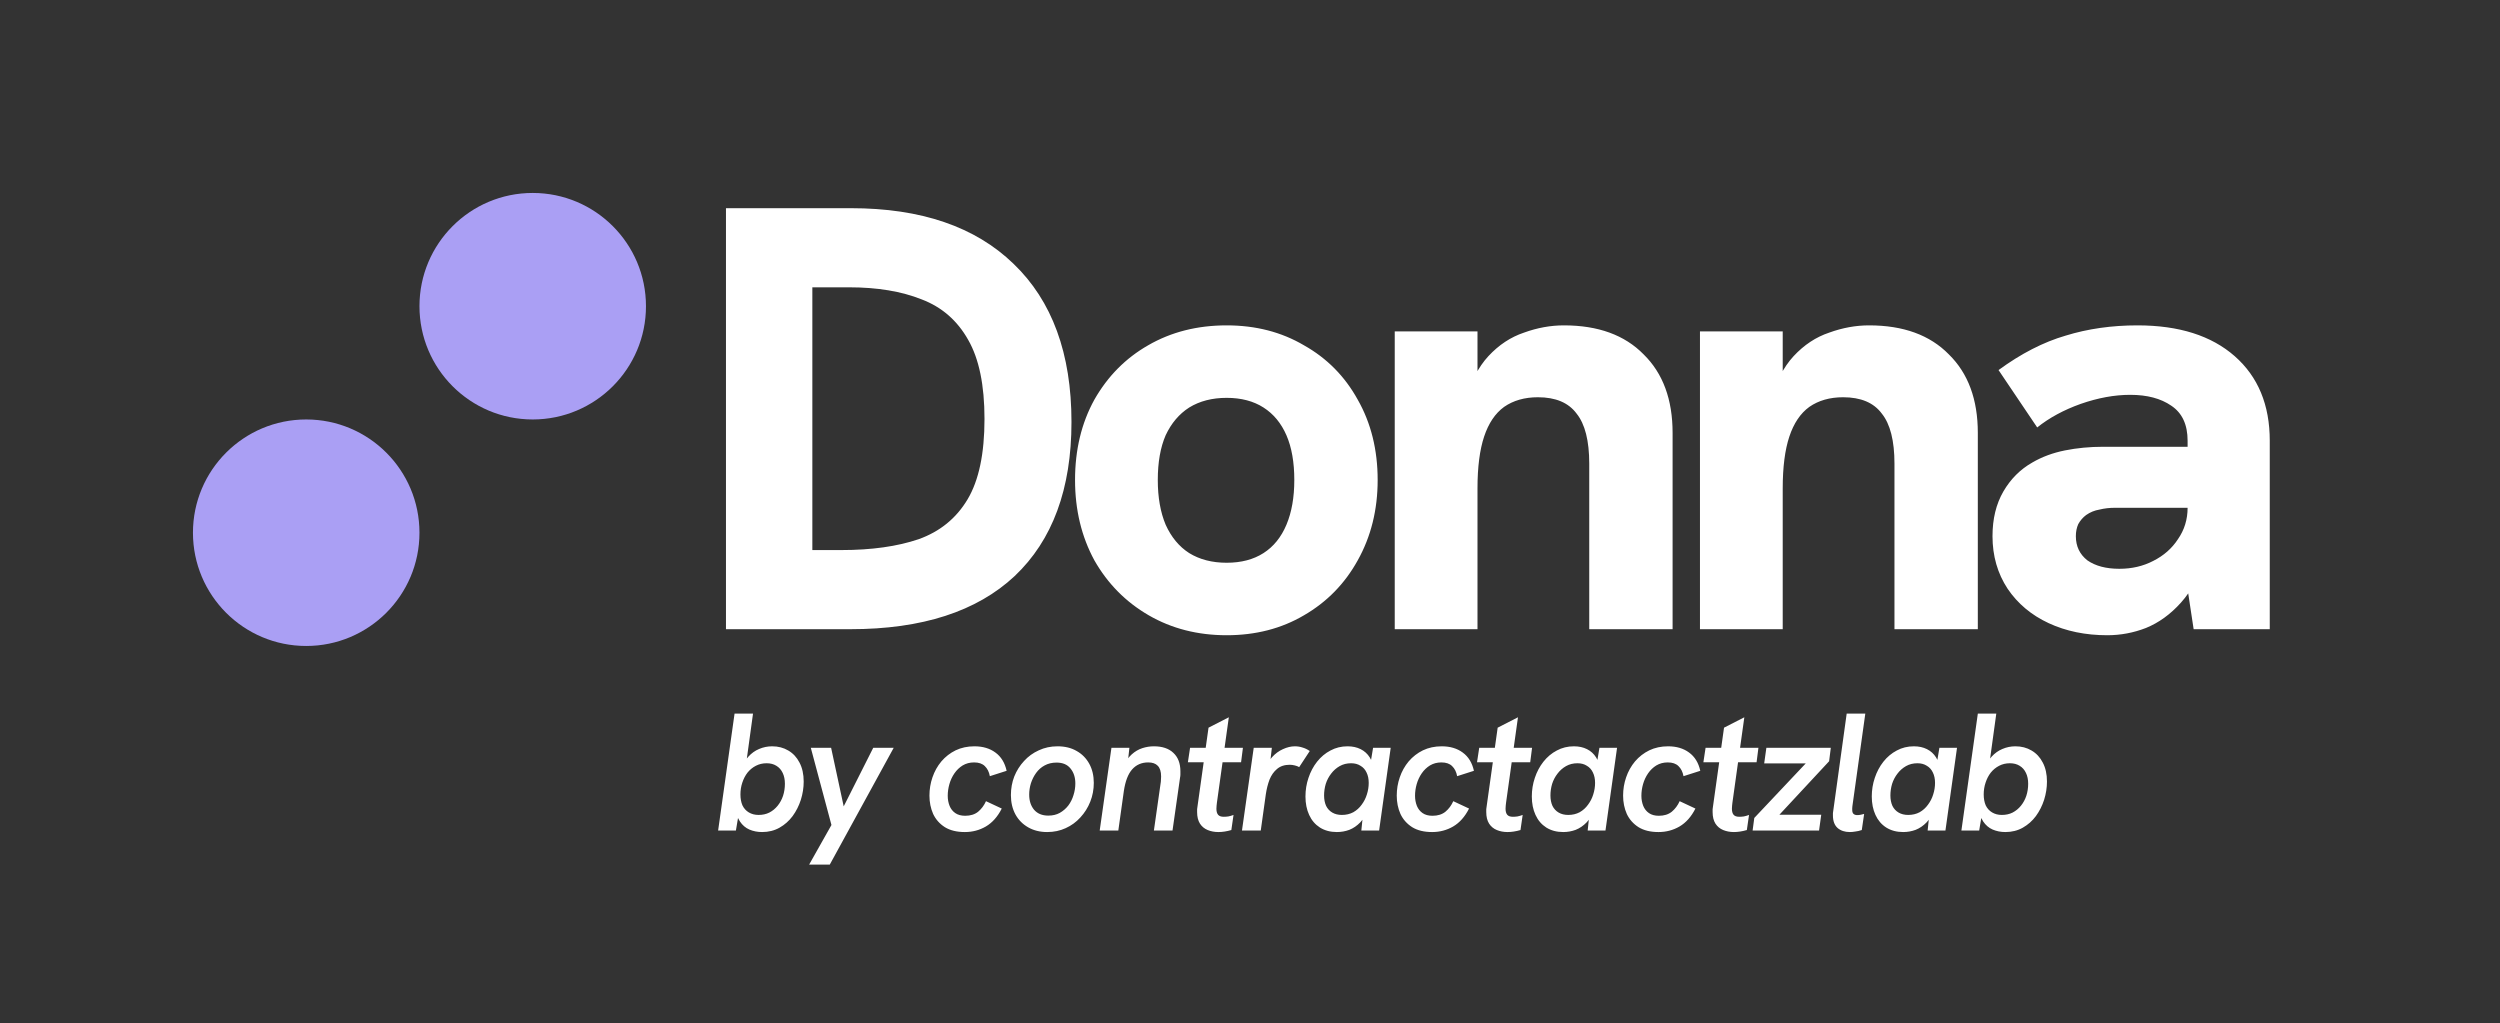 <svg width="298" height="122" viewBox="0 0 298 122" fill="none" xmlns="http://www.w3.org/2000/svg">
<rect x="0" y="0" width="298" height="122" fill="#333333" stroke="none"/>
<path d="M86.536 75V24.816H101.44C109.792 24.816 116.248 27.024 120.808 31.44C125.416 35.856 127.72 42.144 127.72 50.304C127.72 58.272 125.464 64.392 120.952 68.664C116.44 72.888 109.912 75 101.368 75H86.536ZM96.832 65.568H100.288C103.888 65.568 106.96 65.136 109.504 64.272C112.048 63.36 113.992 61.776 115.336 59.52C116.68 57.264 117.352 54.072 117.352 49.944C117.352 45.912 116.704 42.768 115.408 40.512C114.112 38.208 112.264 36.6 109.864 35.688C107.464 34.728 104.584 34.248 101.224 34.248H96.832V65.568ZM146.217 75.72C142.761 75.72 139.665 74.928 136.929 73.344C134.193 71.76 132.033 69.576 130.449 66.792C128.913 63.96 128.145 60.768 128.145 57.216C128.145 53.616 128.913 50.424 130.449 47.64C132.033 44.856 134.169 42.696 136.857 41.16C139.593 39.576 142.713 38.784 146.217 38.784C149.673 38.784 152.745 39.576 155.433 41.16C158.169 42.696 160.305 44.856 161.841 47.64C163.425 50.424 164.217 53.616 164.217 57.216C164.217 60.768 163.425 63.96 161.841 66.792C160.305 69.576 158.169 71.76 155.433 73.344C152.745 74.928 149.673 75.72 146.217 75.72ZM146.217 67.08C147.945 67.08 149.409 66.696 150.609 65.928C151.809 65.16 152.721 64.032 153.345 62.544C153.969 61.056 154.281 59.28 154.281 57.216C154.281 55.104 153.969 53.328 153.345 51.888C152.721 50.448 151.809 49.344 150.609 48.576C149.409 47.808 147.945 47.424 146.217 47.424C144.489 47.424 143.001 47.808 141.753 48.576C140.553 49.344 139.617 50.448 138.945 51.888C138.321 53.328 138.009 55.104 138.009 57.216C138.009 59.28 138.321 61.056 138.945 62.544C139.617 64.032 140.553 65.16 141.753 65.928C143.001 66.696 144.489 67.08 146.217 67.08ZM166.253 75V39.504H176.117V47.712L174.678 47.784C175.302 45.528 176.214 43.752 177.414 42.456C178.662 41.112 180.078 40.176 181.662 39.648C183.246 39.072 184.83 38.784 186.414 38.784C190.494 38.784 193.662 39.936 195.918 42.24C198.222 44.496 199.373 47.616 199.373 51.6V75H189.438V55.272C189.438 52.536 188.934 50.544 187.926 49.296C186.966 48 185.43 47.352 183.318 47.352C181.734 47.352 180.39 47.736 179.285 48.504C178.229 49.272 177.438 50.448 176.91 52.032C176.382 53.616 176.117 55.68 176.117 58.224V75H166.253ZM202.636 75V39.504H212.5V47.712L211.06 47.784C211.684 45.528 212.596 43.752 213.796 42.456C215.044 41.112 216.46 40.176 218.044 39.648C219.628 39.072 221.212 38.784 222.796 38.784C226.876 38.784 230.044 39.936 232.3 42.24C234.604 44.496 235.756 47.616 235.756 51.6V75H225.82V55.272C225.82 52.536 225.316 50.544 224.308 49.296C223.348 48 221.812 47.352 219.7 47.352C218.116 47.352 216.772 47.736 215.668 48.504C214.612 49.272 213.82 50.448 213.292 52.032C212.764 53.616 212.5 55.68 212.5 58.224V75H202.636ZM261.482 75L260.762 70.248V52.536C260.762 50.616 260.114 49.224 258.818 48.36C257.57 47.496 255.938 47.064 253.922 47.064C252.05 47.064 250.082 47.424 248.018 48.144C246.002 48.864 244.274 49.8 242.834 50.952L238.226 44.112C240.914 42.144 243.578 40.776 246.218 40.008C248.858 39.192 251.714 38.784 254.786 38.784C259.731 38.784 263.595 40.008 266.379 42.456C269.163 44.904 270.555 48.264 270.555 52.536V75H261.482ZM251.186 75.72C248.594 75.72 246.266 75.24 244.202 74.28C242.138 73.32 240.506 71.952 239.306 70.176C238.106 68.352 237.506 66.264 237.506 63.912C237.506 61.848 237.938 60.072 238.802 58.584C239.666 57.096 240.818 55.944 242.258 55.128C243.41 54.456 244.706 53.976 246.146 53.688C247.586 53.4 249.098 53.256 250.682 53.256H261.555V60.528H252.122C251.45 60.528 250.826 60.6 250.25 60.744C249.674 60.84 249.146 61.056 248.666 61.392C248.282 61.68 247.97 62.04 247.73 62.472C247.538 62.904 247.442 63.384 247.442 63.912C247.442 65.112 247.898 66.072 248.81 66.792C249.77 67.464 251.042 67.8 252.626 67.8C254.115 67.8 255.459 67.488 256.658 66.864C257.907 66.24 258.891 65.376 259.61 64.272C260.378 63.168 260.762 61.92 260.762 60.528L263.067 65.928C262.299 68.424 261.266 70.392 259.97 71.832C258.722 73.224 257.33 74.232 255.794 74.856C254.306 75.432 252.771 75.72 251.186 75.72Z" fill="white"/>
<path d="M90.84 99.18C90.293 99.18 89.787 99.08 89.32 98.88C88.867 98.68 88.493 98.36 88.2 97.92C87.907 97.48 87.72 96.907 87.64 96.2L88.18 96.26L87.72 99H85.6L87.56 85.06H89.76L88.82 91.9L88.32 91.74C88.533 91.113 88.827 90.6 89.2 90.2C89.573 89.787 90 89.48 90.48 89.28C90.973 89.067 91.493 88.96 92.04 88.96C92.76 88.96 93.4 89.127 93.96 89.46C94.533 89.793 94.98 90.273 95.3 90.9C95.633 91.527 95.8 92.28 95.8 93.16C95.8 93.893 95.687 94.62 95.46 95.34C95.233 96.047 94.907 96.693 94.48 97.28C94.053 97.853 93.533 98.313 92.92 98.66C92.307 99.007 91.613 99.18 90.84 99.18ZM90.42 97.14C90.9 97.14 91.327 97.047 91.7 96.86C92.087 96.66 92.42 96.387 92.7 96.04C92.98 95.693 93.193 95.3 93.34 94.86C93.487 94.407 93.56 93.927 93.56 93.42C93.56 92.927 93.473 92.5 93.3 92.14C93.127 91.767 92.873 91.48 92.54 91.28C92.22 91.08 91.833 90.98 91.38 90.98C90.913 90.98 90.487 91.08 90.1 91.28C89.713 91.48 89.38 91.753 89.1 92.1C88.833 92.447 88.627 92.847 88.48 93.3C88.333 93.74 88.26 94.207 88.26 94.7C88.26 95.193 88.34 95.627 88.5 96C88.673 96.36 88.927 96.64 89.26 96.84C89.593 97.04 89.98 97.14 90.42 97.14ZM96.449 103.06L99.109 98.34L96.649 89.14H99.069L100.569 96.12L104.089 89.14H106.529L98.909 103.06H96.449ZM115.01 99.18C114.05 99.18 113.257 98.987 112.63 98.6C112.003 98.2 111.537 97.673 111.23 97.02C110.937 96.353 110.79 95.627 110.79 94.84C110.79 94.08 110.91 93.353 111.15 92.66C111.39 91.953 111.743 91.32 112.21 90.76C112.69 90.2 113.257 89.76 113.91 89.44C114.577 89.12 115.323 88.96 116.15 88.96C117.15 88.96 117.983 89.207 118.65 89.7C119.33 90.193 119.777 90.92 119.99 91.88L117.99 92.52C117.897 92.013 117.697 91.613 117.39 91.32C117.097 91.027 116.67 90.88 116.11 90.88C115.603 90.88 115.15 91 114.75 91.24C114.363 91.48 114.037 91.793 113.77 92.18C113.503 92.567 113.303 92.993 113.17 93.46C113.037 93.927 112.97 94.393 112.97 94.86C112.97 95.287 113.043 95.687 113.19 96.06C113.337 96.42 113.563 96.707 113.87 96.92C114.177 97.133 114.57 97.24 115.05 97.24C115.677 97.24 116.19 97.08 116.59 96.76C116.99 96.427 117.303 96.007 117.53 95.5L119.41 96.38C118.917 97.353 118.283 98.067 117.51 98.52C116.75 98.96 115.917 99.18 115.01 99.18ZM124.82 99.18C123.966 99.18 123.213 98.993 122.56 98.62C121.906 98.247 121.4 97.733 121.04 97.08C120.68 96.413 120.5 95.647 120.5 94.78C120.5 93.993 120.633 93.253 120.9 92.56C121.18 91.867 121.566 91.253 122.06 90.72C122.553 90.173 123.14 89.747 123.82 89.44C124.5 89.12 125.246 88.96 126.06 88.96C126.94 88.96 127.7 89.147 128.34 89.52C128.98 89.88 129.48 90.387 129.84 91.04C130.2 91.693 130.38 92.453 130.38 93.32C130.38 94.107 130.24 94.853 129.96 95.56C129.68 96.267 129.286 96.893 128.78 97.44C128.286 97.987 127.7 98.413 127.02 98.72C126.353 99.027 125.62 99.18 124.82 99.18ZM124.96 97.22C125.48 97.22 125.933 97.113 126.32 96.9C126.72 96.673 127.06 96.38 127.34 96.02C127.62 95.647 127.826 95.233 127.96 94.78C128.106 94.327 128.18 93.86 128.18 93.38C128.18 92.66 127.986 92.067 127.6 91.6C127.226 91.133 126.673 90.9 125.94 90.9C125.406 90.9 124.933 91.013 124.52 91.24C124.12 91.453 123.78 91.753 123.5 92.14C123.233 92.513 123.026 92.927 122.88 93.38C122.746 93.82 122.68 94.267 122.68 94.72C122.68 95.453 122.873 96.053 123.26 96.52C123.66 96.987 124.226 97.22 124.96 97.22ZM131.084 99L132.484 89.14H134.624L134.384 91.32L133.964 91.28C134.218 90.707 134.531 90.253 134.904 89.92C135.291 89.573 135.711 89.327 136.164 89.18C136.618 89.033 137.078 88.96 137.544 88.96C138.544 88.96 139.318 89.22 139.864 89.74C140.424 90.26 140.704 90.993 140.704 91.94C140.704 92.06 140.704 92.187 140.704 92.32C140.704 92.44 140.691 92.56 140.664 92.68L139.764 99H137.544L138.344 93.38C138.371 93.233 138.384 93.1 138.384 92.98C138.398 92.847 138.404 92.707 138.404 92.56C138.404 91.973 138.271 91.547 138.004 91.28C137.751 91.013 137.371 90.88 136.864 90.88C136.078 90.88 135.438 91.16 134.944 91.72C134.464 92.267 134.138 93.12 133.964 94.28L133.304 99H131.084ZM145.236 99.18C144.77 99.18 144.343 99.1 143.956 98.94C143.57 98.78 143.263 98.527 143.036 98.18C142.81 97.82 142.696 97.36 142.696 96.8C142.696 96.693 142.696 96.58 142.696 96.46C142.71 96.34 142.73 96.193 142.756 96.02L144.056 86.74L146.476 85.5L145.056 95.68C145.043 95.787 145.03 95.907 145.016 96.04C145.003 96.16 144.996 96.28 144.996 96.4C144.996 96.72 145.063 96.96 145.196 97.12C145.33 97.28 145.556 97.36 145.876 97.36C146.05 97.36 146.23 97.347 146.416 97.32C146.616 97.28 146.823 97.22 147.036 97.14L146.776 98.94C146.51 99.02 146.243 99.08 145.976 99.12C145.723 99.16 145.476 99.18 145.236 99.18ZM141.596 90.86L141.856 89.14H148.156L147.936 90.86H141.596ZM148.043 99L149.443 89.14H151.603L151.303 91.8L150.863 91.74C150.997 91.167 151.25 90.673 151.623 90.26C152.01 89.833 152.443 89.513 152.923 89.3C153.417 89.073 153.89 88.96 154.343 88.96C154.663 88.96 154.963 89.007 155.243 89.1C155.537 89.18 155.83 89.32 156.123 89.52L154.863 91.44C154.73 91.36 154.557 91.293 154.343 91.24C154.13 91.187 153.93 91.16 153.743 91.16C153.117 91.16 152.61 91.327 152.223 91.66C151.837 91.98 151.537 92.407 151.323 92.94C151.123 93.473 150.977 94.06 150.883 94.7L150.283 99H148.043ZM159.351 99.18C158.577 99.18 157.904 99 157.331 98.64C156.771 98.28 156.344 97.78 156.051 97.14C155.757 96.5 155.611 95.767 155.611 94.94C155.611 94.167 155.731 93.427 155.971 92.72C156.211 92 156.551 91.36 156.991 90.8C157.444 90.227 157.977 89.78 158.591 89.46C159.204 89.127 159.884 88.96 160.631 88.96C161.217 88.96 161.737 89.073 162.191 89.3C162.644 89.527 163.004 89.853 163.271 90.28C163.551 90.707 163.697 91.233 163.711 91.86L163.211 91.9L163.671 89.14H165.771L164.391 99H162.271L162.551 96.26L163.151 96.32C162.884 97.027 162.551 97.593 162.151 98.02C161.751 98.433 161.311 98.733 160.831 98.92C160.364 99.093 159.871 99.18 159.351 99.18ZM159.951 97.14C160.457 97.14 160.911 97.033 161.311 96.82C161.711 96.593 162.044 96.293 162.311 95.92C162.591 95.547 162.797 95.14 162.931 94.7C163.077 94.247 163.151 93.787 163.151 93.32C163.151 92.84 163.064 92.427 162.891 92.08C162.731 91.733 162.491 91.467 162.171 91.28C161.864 91.08 161.491 90.98 161.051 90.98C160.544 90.98 160.091 91.093 159.691 91.32C159.291 91.547 158.951 91.847 158.671 92.22C158.391 92.58 158.177 92.987 158.031 93.44C157.897 93.893 157.831 94.353 157.831 94.82C157.831 95.287 157.911 95.7 158.071 96.06C158.244 96.407 158.491 96.673 158.811 96.86C159.131 97.047 159.511 97.14 159.951 97.14ZM170.712 99.18C169.752 99.18 168.959 98.987 168.332 98.6C167.706 98.2 167.239 97.673 166.932 97.02C166.639 96.353 166.492 95.627 166.492 94.84C166.492 94.08 166.612 93.353 166.852 92.66C167.092 91.953 167.446 91.32 167.912 90.76C168.392 90.2 168.959 89.76 169.612 89.44C170.279 89.12 171.026 88.96 171.852 88.96C172.852 88.96 173.686 89.207 174.352 89.7C175.032 90.193 175.479 90.92 175.692 91.88L173.692 92.52C173.599 92.013 173.399 91.613 173.092 91.32C172.799 91.027 172.372 90.88 171.812 90.88C171.306 90.88 170.852 91 170.452 91.24C170.066 91.48 169.739 91.793 169.472 92.18C169.206 92.567 169.006 92.993 168.872 93.46C168.739 93.927 168.672 94.393 168.672 94.86C168.672 95.287 168.746 95.687 168.892 96.06C169.039 96.42 169.266 96.707 169.572 96.92C169.879 97.133 170.272 97.24 170.752 97.24C171.379 97.24 171.892 97.08 172.292 96.76C172.692 96.427 173.006 96.007 173.232 95.5L175.112 96.38C174.619 97.353 173.986 98.067 173.212 98.52C172.452 98.96 171.619 99.18 170.712 99.18ZM179.702 99.18C179.235 99.18 178.809 99.1 178.422 98.94C178.035 98.78 177.729 98.527 177.502 98.18C177.275 97.82 177.162 97.36 177.162 96.8C177.162 96.693 177.162 96.58 177.162 96.46C177.175 96.34 177.195 96.193 177.222 96.02L178.522 86.74L180.942 85.5L179.522 95.68C179.509 95.787 179.495 95.907 179.482 96.04C179.469 96.16 179.462 96.28 179.462 96.4C179.462 96.72 179.529 96.96 179.662 97.12C179.795 97.28 180.022 97.36 180.342 97.36C180.515 97.36 180.695 97.347 180.882 97.32C181.082 97.28 181.289 97.22 181.502 97.14L181.242 98.94C180.975 99.02 180.709 99.08 180.442 99.12C180.189 99.16 179.942 99.18 179.702 99.18ZM176.062 90.86L176.322 89.14H182.622L182.402 90.86H176.062ZM186.333 99.18C185.559 99.18 184.886 99 184.313 98.64C183.753 98.28 183.326 97.78 183.033 97.14C182.739 96.5 182.593 95.767 182.593 94.94C182.593 94.167 182.713 93.427 182.953 92.72C183.193 92 183.533 91.36 183.973 90.8C184.426 90.227 184.959 89.78 185.573 89.46C186.186 89.127 186.866 88.96 187.613 88.96C188.199 88.96 188.719 89.073 189.173 89.3C189.626 89.527 189.986 89.853 190.253 90.28C190.533 90.707 190.679 91.233 190.693 91.86L190.193 91.9L190.653 89.14H192.753L191.373 99H189.253L189.533 96.26L190.133 96.32C189.866 97.027 189.533 97.593 189.133 98.02C188.733 98.433 188.293 98.733 187.813 98.92C187.346 99.093 186.853 99.18 186.333 99.18ZM186.933 97.14C187.439 97.14 187.893 97.033 188.293 96.82C188.693 96.593 189.026 96.293 189.293 95.92C189.573 95.547 189.779 95.14 189.913 94.7C190.059 94.247 190.133 93.787 190.133 93.32C190.133 92.84 190.046 92.427 189.873 92.08C189.713 91.733 189.473 91.467 189.153 91.28C188.846 91.08 188.473 90.98 188.033 90.98C187.526 90.98 187.073 91.093 186.673 91.32C186.273 91.547 185.933 91.847 185.653 92.22C185.373 92.58 185.159 92.987 185.013 93.44C184.879 93.893 184.813 94.353 184.813 94.82C184.813 95.287 184.893 95.7 185.053 96.06C185.226 96.407 185.473 96.673 185.793 96.86C186.113 97.047 186.493 97.14 186.933 97.14ZM197.694 99.18C196.734 99.18 195.941 98.987 195.314 98.6C194.688 98.2 194.221 97.673 193.914 97.02C193.621 96.353 193.474 95.627 193.474 94.84C193.474 94.08 193.594 93.353 193.834 92.66C194.074 91.953 194.428 91.32 194.894 90.76C195.374 90.2 195.941 89.76 196.594 89.44C197.261 89.12 198.008 88.96 198.834 88.96C199.834 88.96 200.668 89.207 201.334 89.7C202.014 90.193 202.461 90.92 202.674 91.88L200.674 92.52C200.581 92.013 200.381 91.613 200.074 91.32C199.781 91.027 199.354 90.88 198.794 90.88C198.288 90.88 197.834 91 197.434 91.24C197.048 91.48 196.721 91.793 196.454 92.18C196.188 92.567 195.988 92.993 195.854 93.46C195.721 93.927 195.654 94.393 195.654 94.86C195.654 95.287 195.728 95.687 195.874 96.06C196.021 96.42 196.248 96.707 196.554 96.92C196.861 97.133 197.254 97.24 197.734 97.24C198.361 97.24 198.874 97.08 199.274 96.76C199.674 96.427 199.988 96.007 200.214 95.5L202.094 96.38C201.601 97.353 200.968 98.067 200.194 98.52C199.434 98.96 198.601 99.18 197.694 99.18ZM206.684 99.18C206.217 99.18 205.791 99.1 205.404 98.94C205.017 98.78 204.711 98.527 204.484 98.18C204.257 97.82 204.144 97.36 204.144 96.8C204.144 96.693 204.144 96.58 204.144 96.46C204.157 96.34 204.177 96.193 204.204 96.02L205.504 86.74L207.924 85.5L206.504 95.68C206.491 95.787 206.477 95.907 206.464 96.04C206.451 96.16 206.444 96.28 206.444 96.4C206.444 96.72 206.511 96.96 206.644 97.12C206.777 97.28 207.004 97.36 207.324 97.36C207.497 97.36 207.677 97.347 207.864 97.32C208.064 97.28 208.271 97.22 208.484 97.14L208.224 98.94C207.957 99.02 207.691 99.08 207.424 99.12C207.171 99.16 206.924 99.18 206.684 99.18ZM203.044 90.86L203.304 89.14H209.604L209.384 90.86H203.044ZM208.911 99L209.111 97.5L215.771 90.44L215.931 91H210.291L210.551 89.14H218.231L218.031 90.74L211.431 97.84L211.291 97.12H217.091L216.831 99H208.911ZM220.505 99.18C219.905 99.18 219.418 99.02 219.045 98.7C218.672 98.367 218.485 97.867 218.485 97.2C218.485 97.107 218.485 97.013 218.485 96.92C218.498 96.827 218.512 96.733 218.525 96.64L220.125 85.06H222.345L220.805 96.1C220.792 96.193 220.785 96.273 220.785 96.34C220.785 96.407 220.785 96.473 220.785 96.54C220.785 96.767 220.838 96.927 220.945 97.02C221.052 97.113 221.198 97.16 221.385 97.16C221.518 97.16 221.652 97.147 221.785 97.12C221.918 97.08 222.058 97.047 222.205 97.02L221.925 98.94C221.658 99.033 221.398 99.093 221.145 99.12C220.905 99.16 220.692 99.18 220.505 99.18ZM226.856 99.18C226.083 99.18 225.409 99 224.836 98.64C224.276 98.28 223.849 97.78 223.556 97.14C223.263 96.5 223.116 95.767 223.116 94.94C223.116 94.167 223.236 93.427 223.476 92.72C223.716 92 224.056 91.36 224.496 90.8C224.949 90.227 225.483 89.78 226.096 89.46C226.709 89.127 227.389 88.96 228.136 88.96C228.723 88.96 229.243 89.073 229.696 89.3C230.149 89.527 230.509 89.853 230.776 90.28C231.056 90.707 231.203 91.233 231.216 91.86L230.716 91.9L231.176 89.14H233.276L231.896 99H229.776L230.056 96.26L230.656 96.32C230.389 97.027 230.056 97.593 229.656 98.02C229.256 98.433 228.816 98.733 228.336 98.92C227.869 99.093 227.376 99.18 226.856 99.18ZM227.456 97.14C227.963 97.14 228.416 97.033 228.816 96.82C229.216 96.593 229.549 96.293 229.816 95.92C230.096 95.547 230.303 95.14 230.436 94.7C230.583 94.247 230.656 93.787 230.656 93.32C230.656 92.84 230.569 92.427 230.396 92.08C230.236 91.733 229.996 91.467 229.676 91.28C229.369 91.08 228.996 90.98 228.556 90.98C228.049 90.98 227.596 91.093 227.196 91.32C226.796 91.547 226.456 91.847 226.176 92.22C225.896 92.58 225.683 92.987 225.536 93.44C225.403 93.893 225.336 94.353 225.336 94.82C225.336 95.287 225.416 95.7 225.576 96.06C225.749 96.407 225.996 96.673 226.316 96.86C226.636 97.047 227.016 97.14 227.456 97.14ZM239.038 99.18C238.491 99.18 237.984 99.08 237.518 98.88C237.064 98.68 236.691 98.36 236.398 97.92C236.104 97.48 235.918 96.907 235.838 96.2L236.378 96.26L235.918 99H233.798L235.758 85.06H237.958L237.018 91.9L236.518 91.74C236.731 91.113 237.024 90.6 237.398 90.2C237.771 89.787 238.198 89.48 238.678 89.28C239.171 89.067 239.691 88.96 240.238 88.96C240.958 88.96 241.598 89.127 242.158 89.46C242.731 89.793 243.178 90.273 243.498 90.9C243.831 91.527 243.998 92.28 243.998 93.16C243.998 93.893 243.884 94.62 243.658 95.34C243.431 96.047 243.104 96.693 242.678 97.28C242.251 97.853 241.731 98.313 241.118 98.66C240.504 99.007 239.811 99.18 239.038 99.18ZM238.618 97.14C239.098 97.14 239.524 97.047 239.898 96.86C240.284 96.66 240.618 96.387 240.898 96.04C241.178 95.693 241.391 95.3 241.538 94.86C241.684 94.407 241.758 93.927 241.758 93.42C241.758 92.927 241.671 92.5 241.498 92.14C241.324 91.767 241.071 91.48 240.738 91.28C240.418 91.08 240.031 90.98 239.578 90.98C239.111 90.98 238.684 91.08 238.298 91.28C237.911 91.48 237.578 91.753 237.298 92.1C237.031 92.447 236.824 92.847 236.678 93.3C236.531 93.74 236.458 94.207 236.458 94.7C236.458 95.193 236.538 95.627 236.698 96C236.871 96.36 237.124 96.64 237.458 96.84C237.791 97.04 238.178 97.14 238.618 97.14Z" fill="white"/>
<circle cx="36.5" cy="63.5" r="13.5" fill="#AA9FF4"/>
<circle cx="63.5" cy="36.5" r="13.5" fill="#AA9FF4"/>
</svg>
